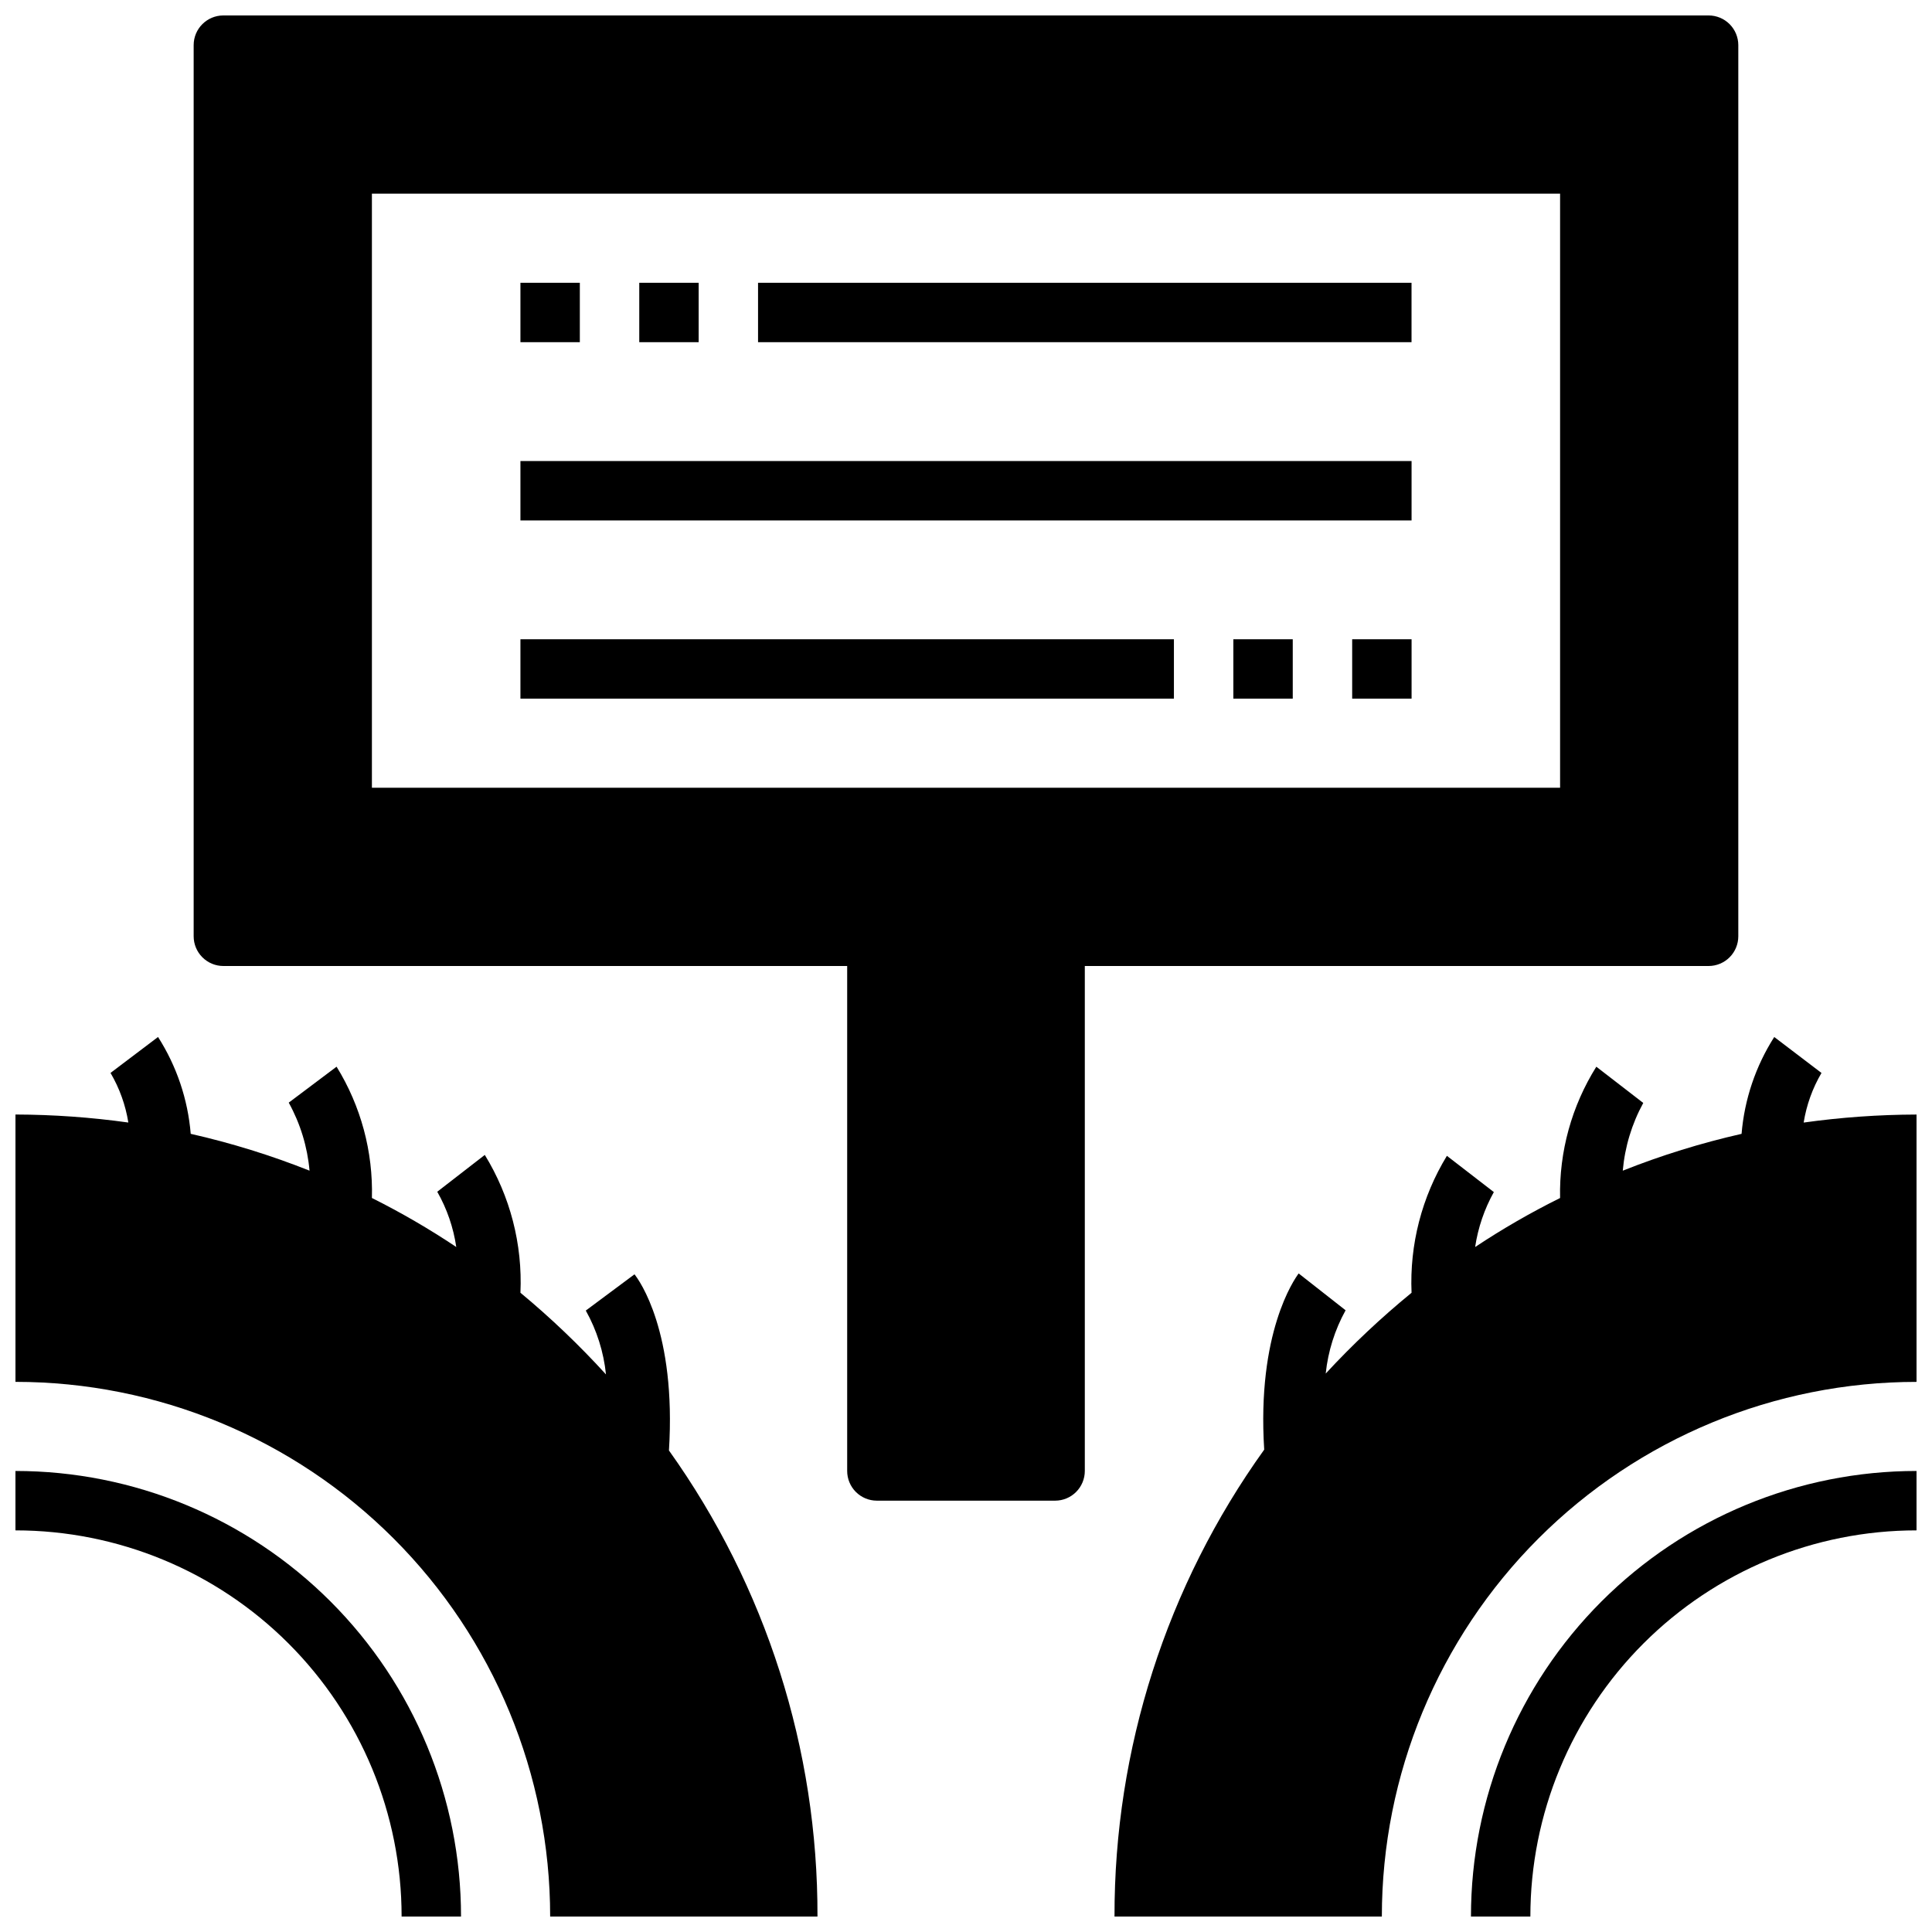 <?xml version="1.0" encoding="UTF-8"?>
<!-- Uploaded to: ICON Repo, www.svgrepo.com, Generator: ICON Repo Mixer Tools -->
<svg width="800px" height="800px" version="1.1" viewBox="144 144 512 512" xmlns="http://www.w3.org/2000/svg">
 <defs>
  <clipPath id="e">
   <path d="m195 148.09h410v393.91h-410z"/>
  </clipPath>
  <clipPath id="d">
   <path d="m533 533h118.9v118.9h-118.9z"/>
  </clipPath>
  <clipPath id="c">
   <path d="m439 418h212.9v233.9h-212.9z"/>
  </clipPath>
  <clipPath id="b">
   <path d="m148.09 533h118.91v118.9h-118.91z"/>
  </clipPath>
  <clipPath id="a">
   <path d="m148.09 418h212.91v233.9h-212.91z"/>
  </clipPath>
 </defs>
 <g clip-path="url(#e)">
  <path d="m203.2 400h165.31v133.82c0 2.086 0.828 4.09 2.305 5.566 1.477 1.477 3.477 2.305 5.566 2.305h47.23c2.09 0 4.09-0.828 5.566-2.305 1.477-1.477 2.309-3.481 2.309-5.566v-133.82h165.31c2.086 0 4.09-0.832 5.566-2.309 1.473-1.477 2.305-3.477 2.305-5.566v-236.16c0-2.086-0.832-4.09-2.305-5.566-1.477-1.477-3.481-2.305-5.566-2.305h-393.6c-4.348 0-7.875 3.523-7.875 7.871v236.16c0 2.09 0.832 4.09 2.309 5.566 1.477 1.477 3.477 2.309 5.566 2.309zm39.359-204.68h314.88v157.44h-314.88z"/>
 </g>
 <g clip-path="url(#d)">
  <path d="m533.82 651.9h15.742c0-27.141 10.781-53.172 29.973-72.363 19.191-19.191 45.223-29.973 72.363-29.973v-15.742c-31.316 0-61.352 12.438-83.496 34.582s-34.582 52.18-34.582 83.496z"/>
 </g>
 <path d="m344.89 218.94h173.18v15.742h-173.18z"/>
 <path d="m281.92 266.18h236.16v15.742h-236.16z"/>
 <path d="m281.92 313.41h173.18v15.742h-173.18z"/>
 <path d="m470.85 313.41h15.742v15.742h-15.742z"/>
 <path d="m502.34 313.41h15.742v15.742h-15.742z"/>
 <path d="m281.92 218.94h15.742v15.742h-15.742z"/>
 <path d="m313.41 218.94h15.742v15.742h-15.742z"/>
 <g clip-path="url(#c)">
  <path d="m626.71 428.34-12.516-9.523c-4.93 7.723-7.902 16.531-8.66 25.664-10.73 2.434-21.258 5.695-31.484 9.762 0.551-6.297 2.398-12.406 5.43-17.949l-12.438-9.605c-6.527 10.414-9.867 22.508-9.605 34.797-7.769 3.852-15.289 8.188-22.512 12.988 0.766-5.113 2.445-10.047 4.957-14.562l-12.438-9.605c-6.656 10.898-9.914 23.531-9.367 36.289-8.07 6.602-15.672 13.758-22.75 21.414 0.617-5.887 2.41-11.59 5.273-16.77l-12.438-9.762c-1.18 1.574-11.098 15.742-9.133 46.68l0.004 0.004c-25.883 36.062-39.766 79.355-39.676 123.75h70.848c0-37.578 14.93-73.621 41.5-100.2 26.574-26.57 62.617-41.5 100.2-41.5v-70.848c-10.008 0.027-20 0.738-29.914 2.125 0.742-4.637 2.344-9.098 4.723-13.148z"/>
 </g>
 <g clip-path="url(#b)">
  <path d="m250.43 651.9h15.746c0-31.316-12.441-61.352-34.586-83.496-22.145-22.145-52.18-34.582-83.496-34.582v15.742c27.141 0 53.172 10.781 72.363 29.973 19.191 19.191 29.973 45.223 29.973 72.363z"/>
 </g>
 <g clip-path="url(#a)">
  <path d="m289.79 651.9h70.848c0.133-44.273-13.637-87.473-39.359-123.51 1.969-31.488-7.871-45.105-9.133-46.68l-12.906 9.602c2.918 5.219 4.738 10.98 5.352 16.926-7.047-7.734-14.621-14.969-22.672-21.648 0.574-12.844-2.715-25.566-9.445-36.523l-12.598 9.758c2.578 4.527 4.285 9.492 5.039 14.645-7.172-4.793-14.641-9.133-22.355-12.988 0.332-12.266-2.922-24.359-9.367-34.797l-12.676 9.527c3.074 5.559 4.949 11.699 5.512 18.027-10.227-4.066-20.754-7.328-31.488-9.762-0.754-9.133-3.727-17.941-8.66-25.664l-12.594 9.523c2.379 4.051 3.981 8.512 4.723 13.148-9.91-1.387-19.906-2.098-29.914-2.125v70.848c37.582 0 73.621 14.93 100.2 41.5 26.574 26.574 41.5 62.617 41.5 100.2z"/>
 </g>
</svg>